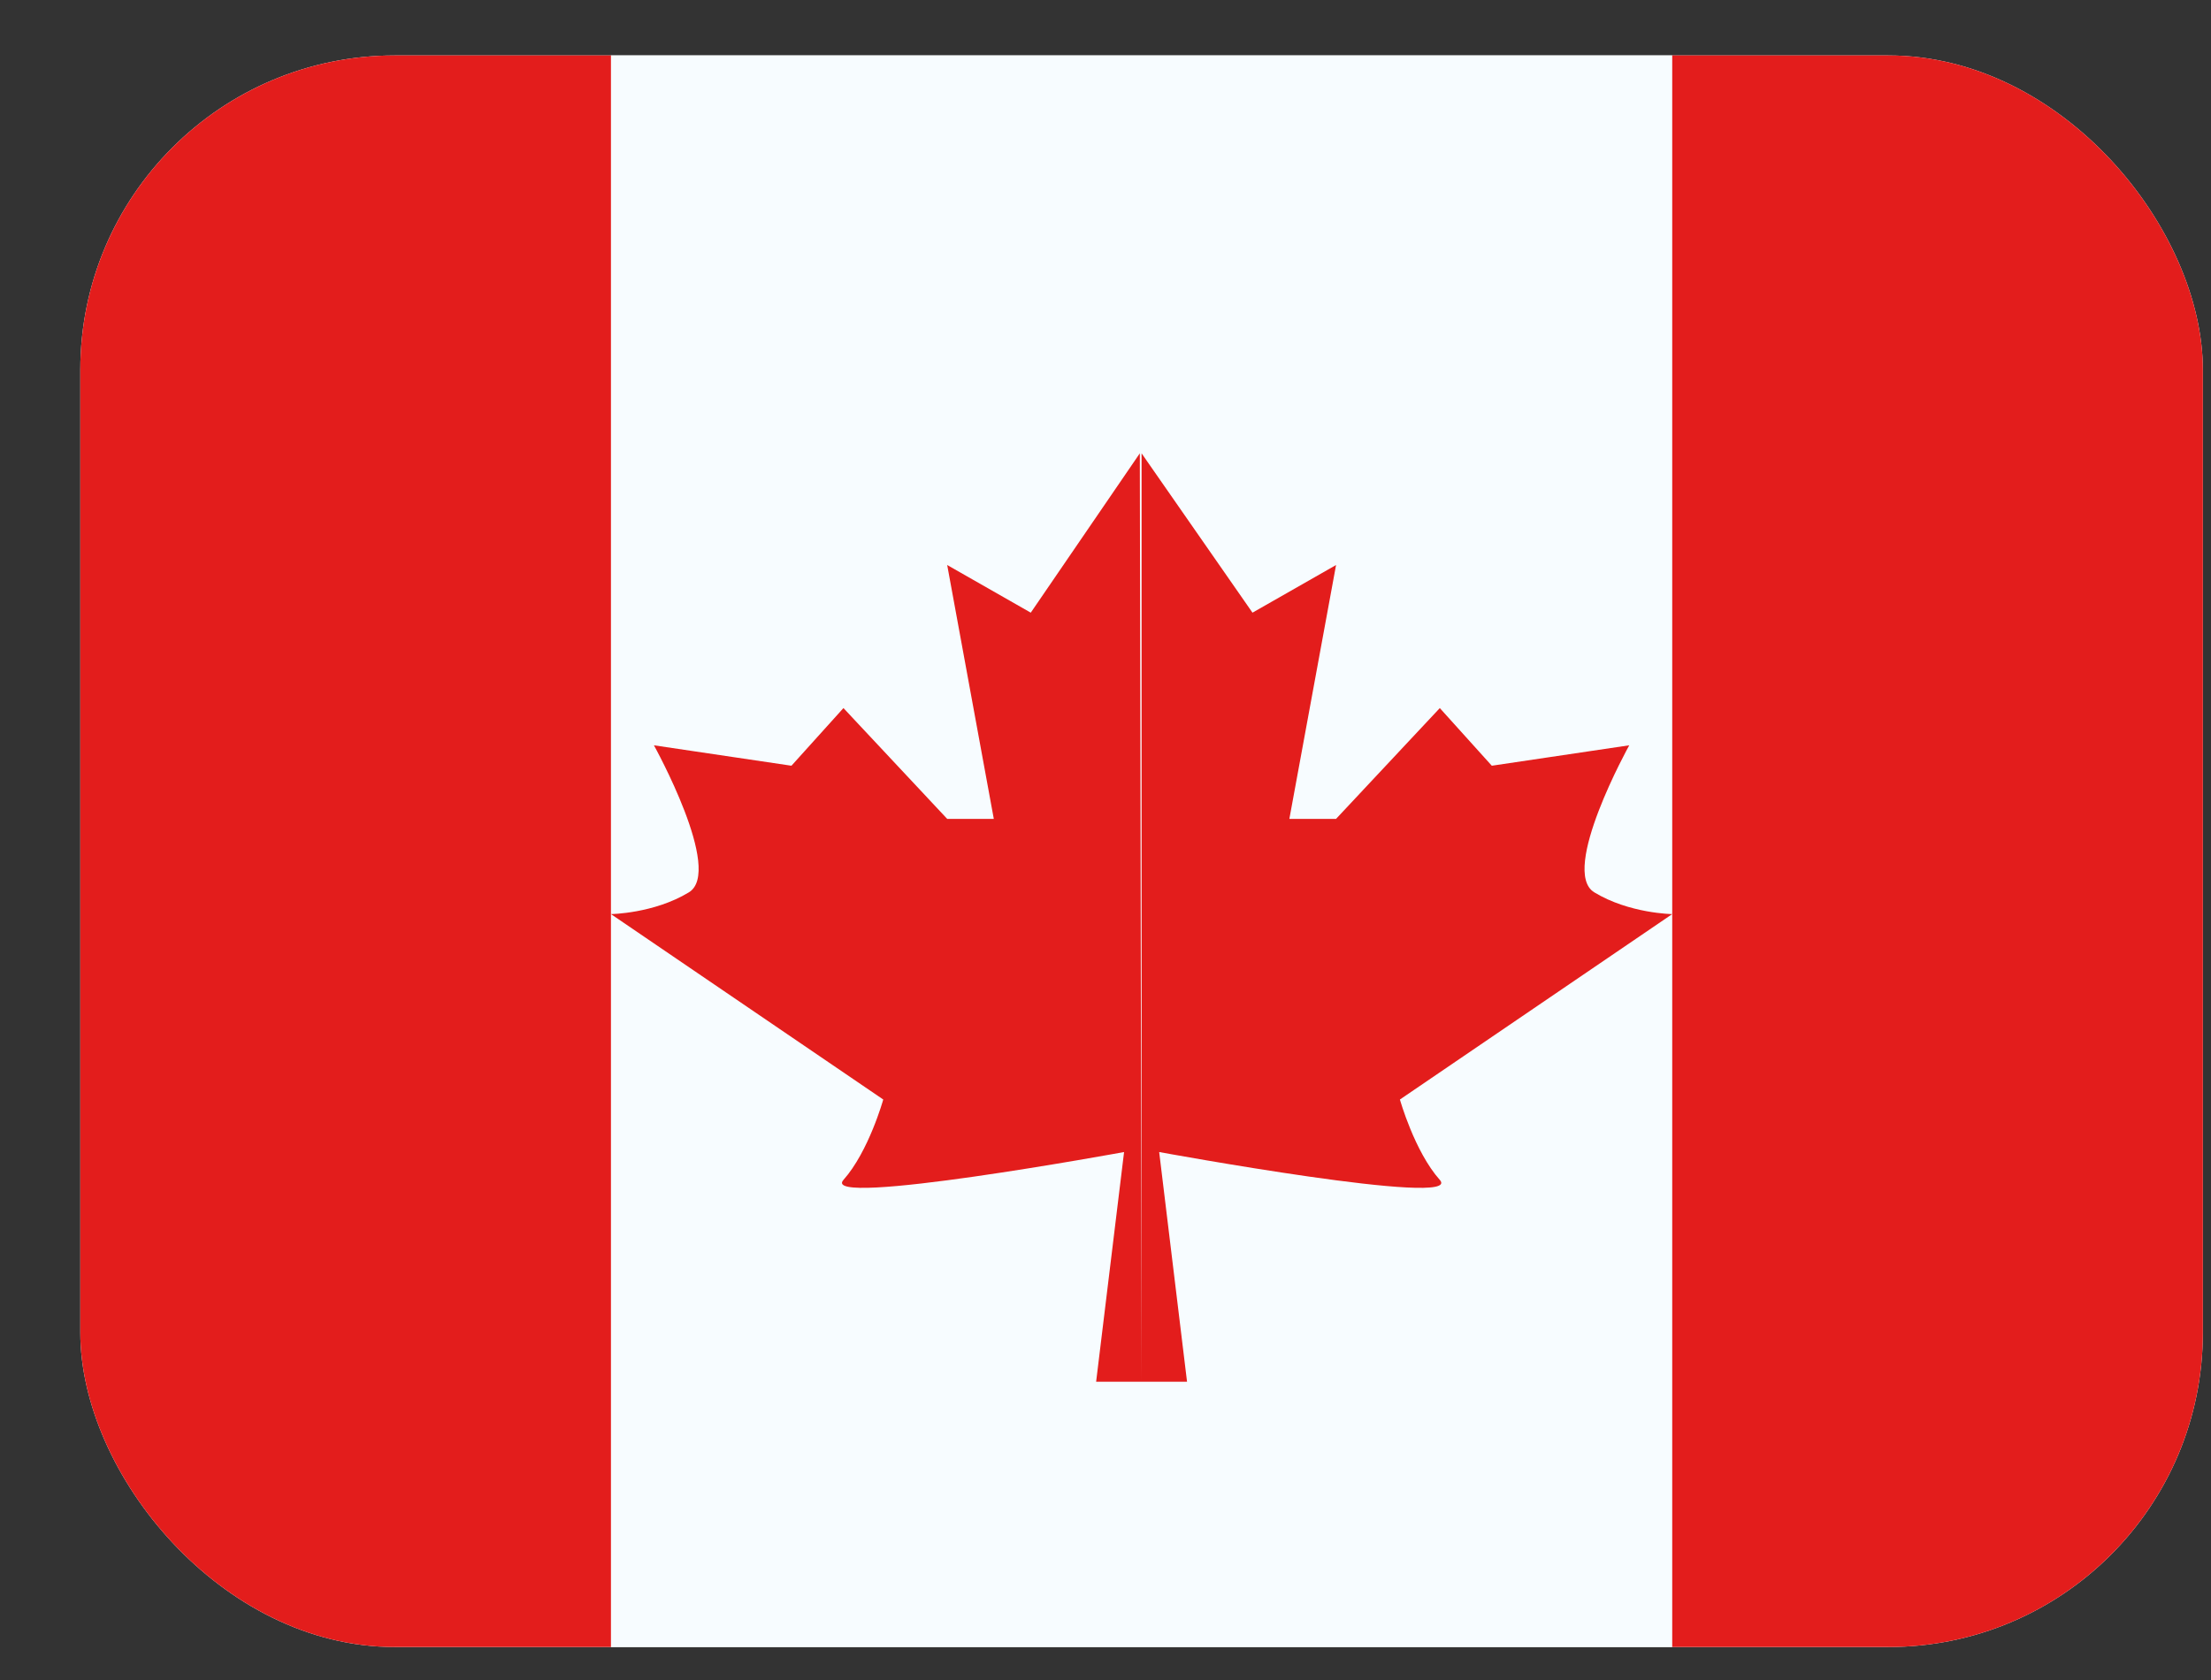 <svg width="25" height="19" viewBox="0 0 25 19" fill="none" xmlns="http://www.w3.org/2000/svg">
<rect x="0" y="0" width="25" height="19" fill="#333333" stroke="none"/>
<g clip-path="url(#clip0_14967_27610)">
<rect x="0.908" y="0.627" width="24" height="18" rx="3.556" fill="white"/>
<path fill-rule="evenodd" clip-rule="evenodd" d="M6.908 0.627H18.908V18.627H6.908V0.627Z" fill="#F7FCFF"/>
<path fill-rule="evenodd" clip-rule="evenodd" d="M11.655 6.929L12.888 5.127L12.908 15.627H12.394L12.71 13.029C12.71 13.029 9.251 13.664 9.537 13.344C9.823 13.023 9.987 12.435 9.987 12.435L6.908 10.338C6.908 10.338 7.394 10.332 7.789 10.092C8.184 9.852 7.394 8.429 7.394 8.429L8.949 8.66L9.537 8.008L10.71 9.261H11.237L10.71 6.39L11.655 6.929ZM12.908 15.627V5.127L14.162 6.929L15.107 6.39L14.579 9.261H15.107L16.28 8.008L16.868 8.66L18.422 8.429C18.422 8.429 17.632 9.852 18.027 10.092C18.422 10.332 18.908 10.338 18.908 10.338L15.829 12.435C15.829 12.435 15.994 13.023 16.28 13.344C16.566 13.664 13.107 13.029 13.107 13.029L13.422 15.627H12.908Z" fill="#E31D1C"/>
<path fill-rule="evenodd" clip-rule="evenodd" d="M18.908 0.627H24.908V18.627H18.908V0.627Z" fill="#E31D1C"/>
<path fill-rule="evenodd" clip-rule="evenodd" d="M0.908 0.627H6.908V18.627H0.908V0.627Z" fill="#E31D1C"/>
</g>
<defs>
<clipPath id="clip0_14967_27610">
<rect x="0.908" y="0.627" width="24" height="18" rx="3.556" fill="white"/>
</clipPath>
</defs>
</svg>
